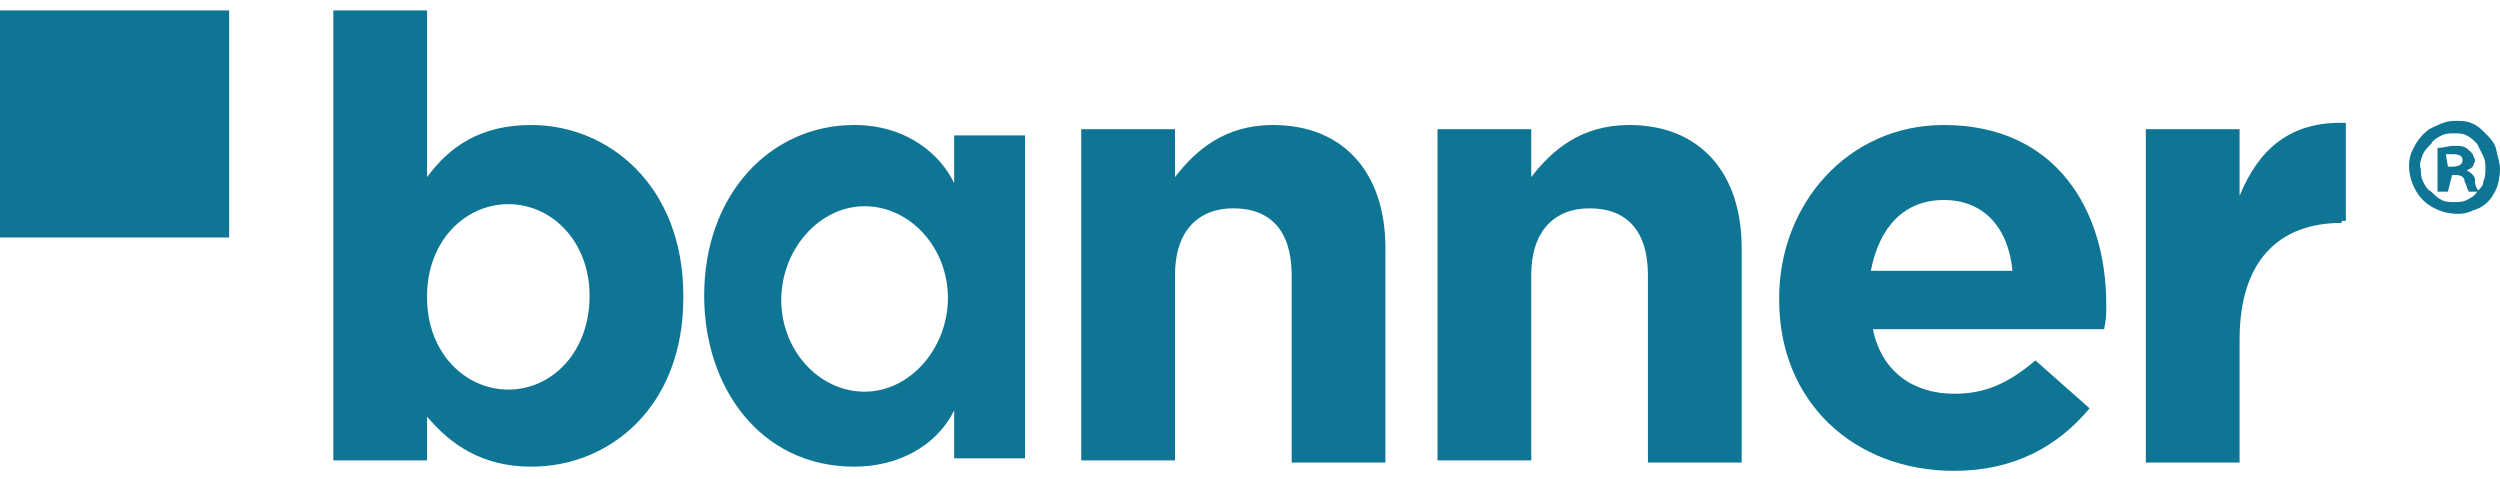 <?xml version="1.0" encoding="UTF-8"?> <svg xmlns="http://www.w3.org/2000/svg" xmlns:xlink="http://www.w3.org/1999/xlink" version="1.1" id="Layer_1" x="0px" y="0px" viewBox="0 0 120 23" style="enable-background:new 0 0 120 23;" xml:space="preserve"> <style type="text/css"> .st0{fill:#0E7594;} </style> <path class="st0" d="M11,0.5H0v10.9h11V0.5z"></path> <path class="st0" d="M25.5,22.4c-2.4,0-3.9-1.1-5-2.4v2.1H16V0.5h4.5v8C21.6,7,23.1,6,25.5,6c3.7,0,7.3,2.9,7.3,8.2v0.1 C32.8,19.5,29.3,22.4,25.5,22.4z M28.3,14.2c0-2.6-1.8-4.4-3.9-4.4s-3.9,1.8-3.9,4.4v0.1c0,2.6,1.8,4.4,3.9,4.4S28.3,16.9,28.3,14.2 L28.3,14.2z"></path> <path class="st0" d="M62,22.1v-8.9c0-2.1-1-3.2-2.8-3.2c-1.7,0-2.8,1.1-2.8,3.2v8.9h-4.5V6.2h4.5v2.3c1-1.3,2.4-2.5,4.7-2.5 c3.4,0,5.4,2.3,5.4,5.9v10.3H62z"></path> <path class="st0" d="M79.1,22.1v-8.9c0-2.1-1-3.2-2.8-3.2c-1.7,0-2.8,1.1-2.8,3.2v8.9H69V6.2h4.5v2.3c1-1.3,2.4-2.5,4.7-2.5 c3.4,0,5.4,2.3,5.4,5.9v10.3H79.1z"></path> <path class="st0" d="M101,15.8H89.9c0.4,2,1.9,3.1,3.9,3.1c1.5,0,2.6-0.5,3.9-1.6l2.6,2.3c-1.5,1.8-3.6,3-6.5,3 c-4.8,0-8.4-3.3-8.4-8.2v-0.1c0-4.5,3.3-8.3,7.9-8.3c5.4,0,7.8,4.1,7.8,8.6v0.1C101.1,15.1,101.1,15.3,101,15.8z M93.3,9.6 c-1.9,0-3.1,1.3-3.5,3.4h6.8C96.4,10.9,95.2,9.6,93.3,9.6L93.3,9.6z"></path> <path class="st0" d="M112.4,10.7c-3,0-4.9,1.8-4.9,5.6v5.9H103V6.2h4.5v3.2c0.9-2.2,2.4-3.6,5.1-3.5v4.7H112.4z"></path> <path class="st0" d="M45.8,6.5v2.3C45.2,7.5,43.6,6,41,6c-4,0-7.2,3.3-7.2,8.2c0,4.4,2.7,8.2,7.2,8.2c2,0,3.9-0.9,4.8-2.7V22h3.4 V6.5H45.8z M41.5,18.8c-2.2,0-4-2-4-4.4s1.8-4.5,4-4.5s4,2,4,4.4S43.7,18.8,41.5,18.8z"></path> <path class="st0" d="M120,8.1c0,0.4-0.1,0.9-0.3,1.2c-0.2,0.4-0.6,0.7-1,0.8c-0.4,0.2-0.8,0.2-1.3,0.1c-0.4-0.1-0.8-0.3-1.1-0.6 c-0.3-0.3-0.5-0.7-0.6-1.1c-0.1-0.4-0.1-0.9,0.1-1.3c0.2-0.4,0.4-0.7,0.8-1c0.4-0.2,0.8-0.4,1.2-0.4c0.3,0,0.6,0,0.8,0.1 c0.3,0.1,0.5,0.3,0.7,0.5c0.2,0.2,0.4,0.4,0.5,0.7C119.9,7.6,120,7.8,120,8.1z M116.2,8.1c0,0.2,0,0.4,0.1,0.6 c0.1,0.2,0.2,0.4,0.4,0.5c0.2,0.2,0.3,0.3,0.5,0.4c0.2,0.1,0.4,0.1,0.6,0.1c0.2,0,0.4,0,0.6-0.1c0.2-0.1,0.4-0.2,0.5-0.4 c0.2-0.2,0.3-0.3,0.3-0.5c0.1-0.2,0.1-0.4,0.1-0.6c0-0.2,0-0.4-0.1-0.6c-0.1-0.2-0.2-0.4-0.3-0.6c-0.2-0.2-0.3-0.3-0.5-0.4 c-0.2-0.1-0.4-0.1-0.6-0.1c-0.2,0-0.4,0-0.6,0.1c-0.2,0.1-0.4,0.2-0.5,0.4c-0.2,0.2-0.3,0.3-0.4,0.5C116.2,7.7,116.1,7.9,116.2,8.1z M117.5,9.2H117V7.1c0.3,0,0.5-0.1,0.8-0.1c0.3,0,0.5,0,0.7,0.2c0.1,0.1,0.1,0.1,0.2,0.2c0,0.1,0.1,0.2,0.1,0.3 c0,0.1-0.1,0.2-0.1,0.3c-0.1,0.1-0.2,0.1-0.3,0.2v0c0.1,0,0.2,0.1,0.3,0.2c0.1,0.1,0.1,0.2,0.1,0.3c0,0.2,0.1,0.4,0.2,0.5h-0.5 c-0.1-0.2-0.1-0.3-0.2-0.5c0-0.2-0.2-0.3-0.4-0.3h-0.2L117.5,9.2z M117.5,8h0.2c0.3,0,0.5-0.1,0.5-0.3c0-0.2-0.1-0.3-0.5-0.3 c-0.1,0-0.2,0-0.3,0L117.5,8z"></path> </svg> 